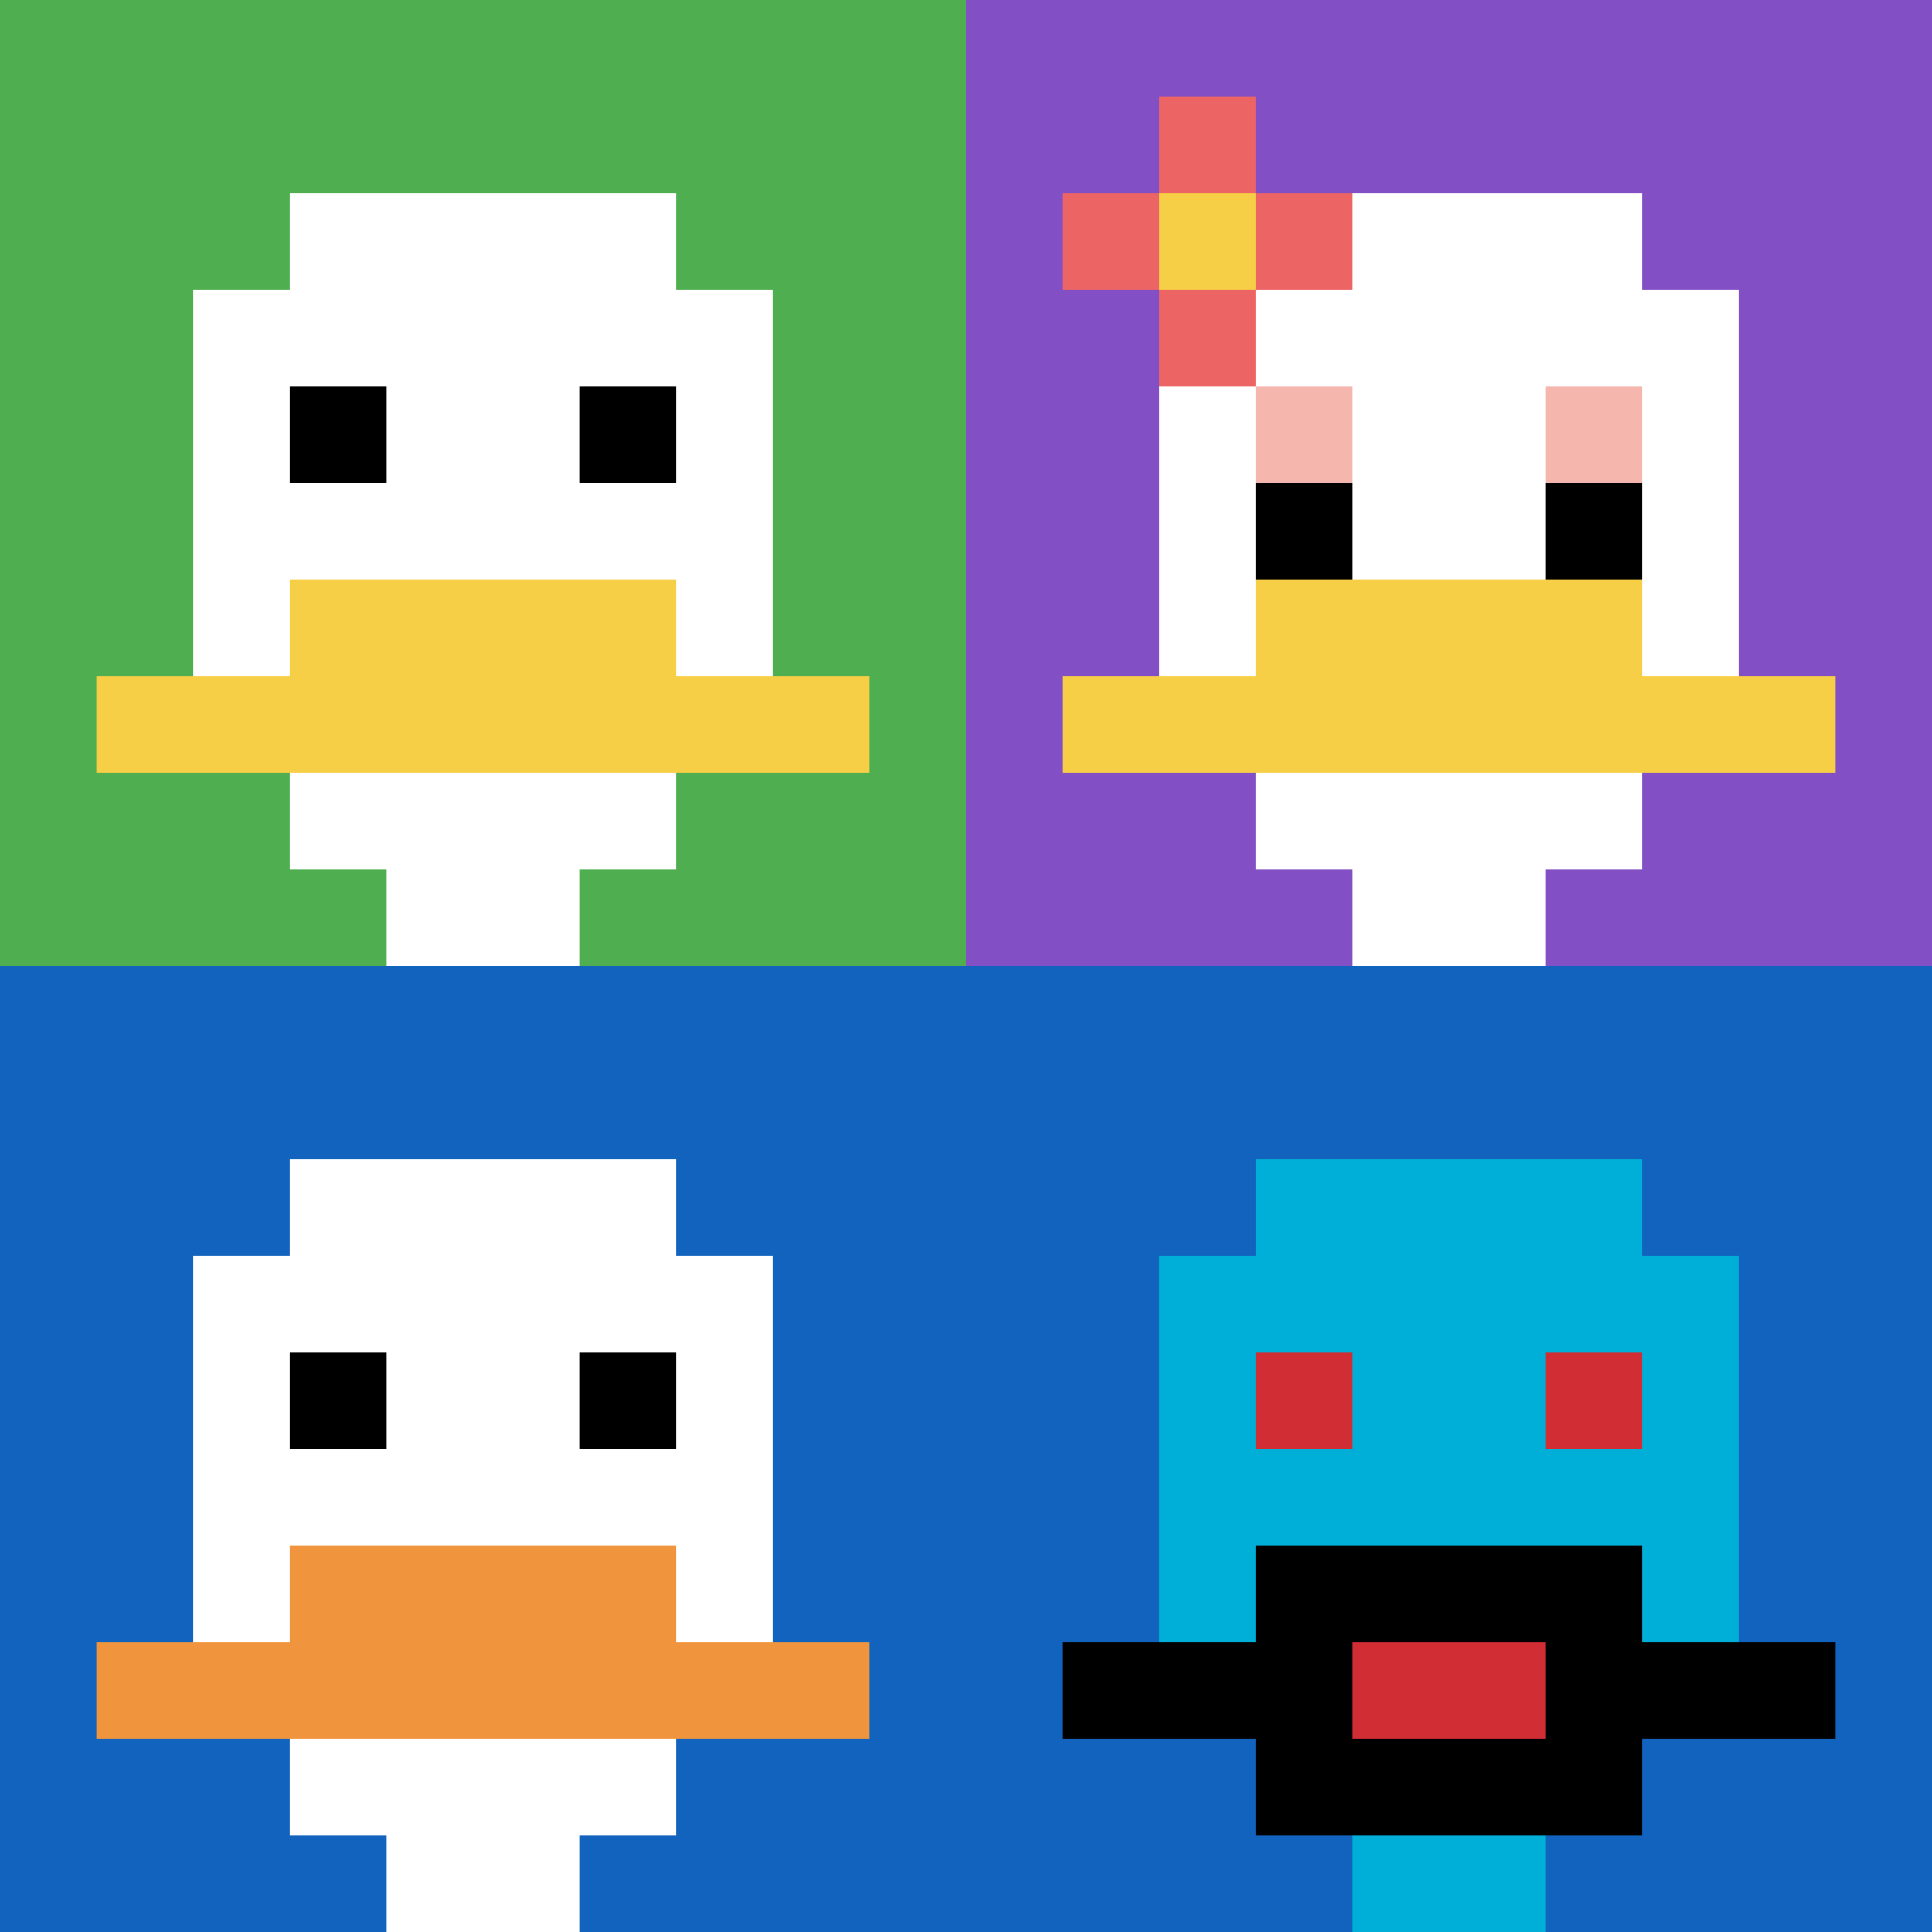 <svg xmlns="http://www.w3.org/2000/svg" version="1.1" width="976" height="976"><title>'goose-pfp-849649' by Dmitri Cherniak</title><desc>seed=849649
backgroundColor=#ffffff
padding=20
innerPadding=0
timeout=500
dimension=2
border=false
Save=function(){return n.handleSave()}
frame=61

Rendered at Wed Oct 04 2023 12:04:06 GMT+0800 (台北標準時間)
Generated in &lt;1ms
</desc><defs></defs><rect width="100%" height="100%" fill="#ffffff"></rect><g><g id="0-0"><rect x="0" y="0" height="488" width="488" fill="#4FAE4F"></rect><g><rect id="0-0-3-2-4-7" x="146.4" y="97.6" width="195.2" height="341.6" fill="#ffffff"></rect><rect id="0-0-2-3-6-5" x="97.6" y="146.4" width="292.8" height="244" fill="#ffffff"></rect><rect id="0-0-4-8-2-2" x="195.2" y="390.4" width="97.6" height="97.6" fill="#ffffff"></rect><rect id="0-0-1-7-8-1" x="48.8" y="341.6" width="390.4" height="48.8" fill="#F7CF46"></rect><rect id="0-0-3-6-4-2" x="146.4" y="292.8" width="195.2" height="97.6" fill="#F7CF46"></rect><rect id="0-0-3-4-1-1" x="146.4" y="195.2" width="48.8" height="48.8" fill="#000000"></rect><rect id="0-0-6-4-1-1" x="292.8" y="195.2" width="48.8" height="48.8" fill="#000000"></rect></g><rect x="0" y="0" stroke="white" stroke-width="0" height="488" width="488" fill="none"></rect></g><g id="1-0"><rect x="488" y="0" height="488" width="488" fill="#834FC4"></rect><g><rect id="488-0-3-2-4-7" x="634.4" y="97.6" width="195.2" height="341.6" fill="#ffffff"></rect><rect id="488-0-2-3-6-5" x="585.6" y="146.4" width="292.8" height="244" fill="#ffffff"></rect><rect id="488-0-4-8-2-2" x="683.2" y="390.4" width="97.6" height="97.6" fill="#ffffff"></rect><rect id="488-0-1-7-8-1" x="536.8" y="341.6" width="390.4" height="48.8" fill="#F7CF46"></rect><rect id="488-0-3-6-4-2" x="634.4" y="292.8" width="195.2" height="97.6" fill="#F7CF46"></rect><rect id="488-0-3-4-1-1" x="634.4" y="195.2" width="48.8" height="48.8" fill="#F4B6AD"></rect><rect id="488-0-6-4-1-1" x="780.8" y="195.2" width="48.8" height="48.8" fill="#F4B6AD"></rect><rect id="488-0-3-5-1-1" x="634.4" y="244" width="48.8" height="48.8" fill="#000000"></rect><rect id="488-0-6-5-1-1" x="780.8" y="244" width="48.8" height="48.8" fill="#000000"></rect><rect id="488-0-1-2-3-1" x="536.8" y="97.6" width="146.4" height="48.8" fill="#EC6463"></rect><rect id="488-0-2-1-1-3" x="585.6" y="48.8" width="48.8" height="146.4" fill="#EC6463"></rect><rect id="488-0-2-2-1-1" x="585.6" y="97.6" width="48.8" height="48.8" fill="#F7CF46"></rect></g><rect x="488" y="0" stroke="white" stroke-width="0" height="488" width="488" fill="none"></rect></g><g id="0-1"><rect x="0" y="488" height="488" width="488" fill="#1263BD"></rect><g><rect id="0-488-3-2-4-7" x="146.4" y="585.6" width="195.2" height="341.6" fill="#ffffff"></rect><rect id="0-488-2-3-6-5" x="97.6" y="634.4" width="292.8" height="244" fill="#ffffff"></rect><rect id="0-488-4-8-2-2" x="195.2" y="878.4" width="97.6" height="97.6" fill="#ffffff"></rect><rect id="0-488-1-7-8-1" x="48.8" y="829.6" width="390.4" height="48.8" fill="#F0943E"></rect><rect id="0-488-3-6-4-2" x="146.4" y="780.8" width="195.2" height="97.6" fill="#F0943E"></rect><rect id="0-488-3-4-1-1" x="146.4" y="683.2" width="48.8" height="48.8" fill="#000000"></rect><rect id="0-488-6-4-1-1" x="292.8" y="683.2" width="48.8" height="48.8" fill="#000000"></rect></g><rect x="0" y="488" stroke="white" stroke-width="0" height="488" width="488" fill="none"></rect></g><g id="1-1"><rect x="488" y="488" height="488" width="488" fill="#1263BD"></rect><g><rect id="488-488-3-2-4-7" x="634.4" y="585.6" width="195.2" height="341.6" fill="#00AFD7"></rect><rect id="488-488-2-3-6-5" x="585.6" y="634.4" width="292.8" height="244" fill="#00AFD7"></rect><rect id="488-488-4-8-2-2" x="683.2" y="878.4" width="97.6" height="97.6" fill="#00AFD7"></rect><rect id="488-488-1-7-8-1" x="536.8" y="829.6" width="390.4" height="48.8" fill="#000000"></rect><rect id="488-488-3-6-4-3" x="634.4" y="780.8" width="195.2" height="146.4" fill="#000000"></rect><rect id="488-488-4-7-2-1" x="683.2" y="829.6" width="97.6" height="48.8" fill="#D12D35"></rect><rect id="488-488-3-4-1-1" x="634.4" y="683.2" width="48.8" height="48.8" fill="#D12D35"></rect><rect id="488-488-6-4-1-1" x="780.8" y="683.2" width="48.8" height="48.8" fill="#D12D35"></rect></g><rect x="488" y="488" stroke="white" stroke-width="0" height="488" width="488" fill="none"></rect></g></g></svg>